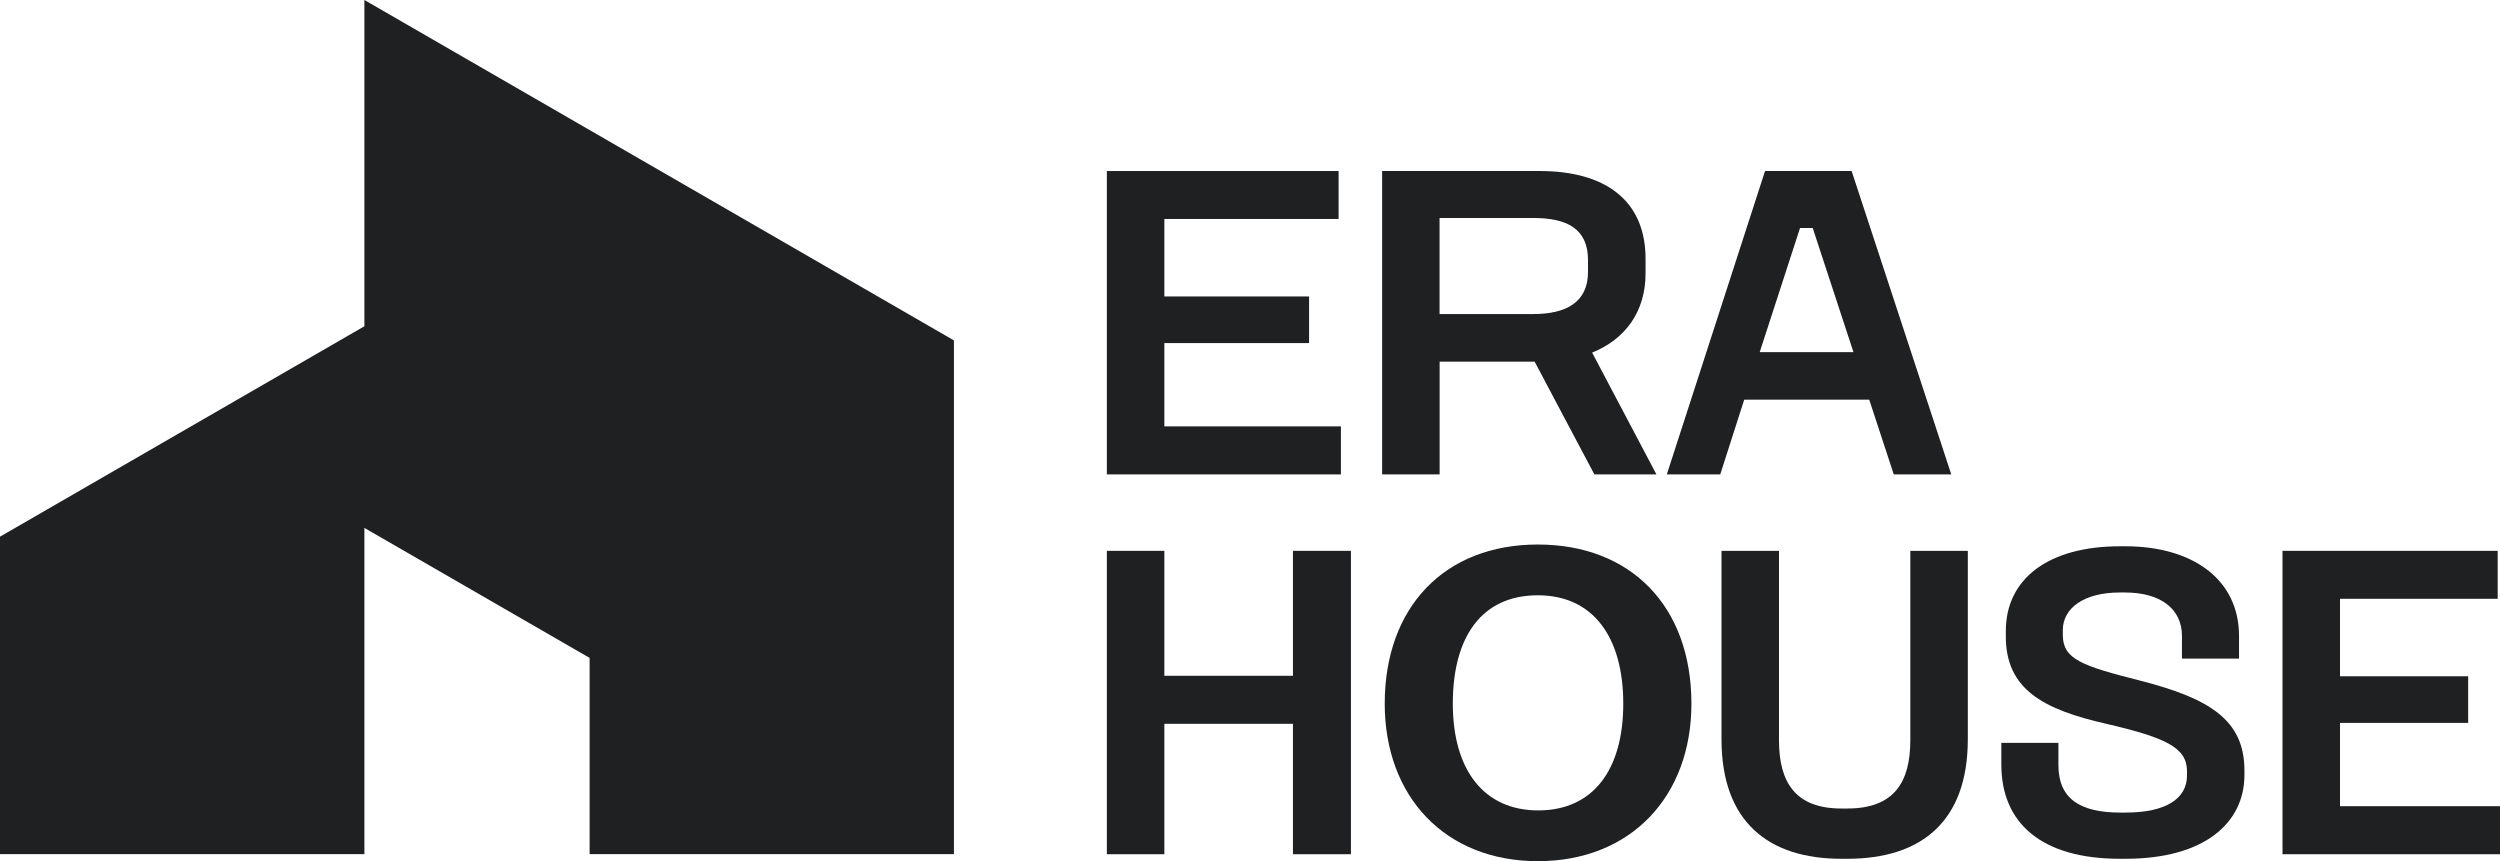 <?xml version="1.0" encoding="UTF-8"?> <svg xmlns="http://www.w3.org/2000/svg" xmlns:xlink="http://www.w3.org/1999/xlink" version="1.1" id="Layer_1" x="0px" y="0px" viewBox="0 0 356.55 122.82" style="enable-background:new 0 0 356.55 122.82;" xml:space="preserve"> <style type="text/css"> .st0{fill:#1F2022;} </style> <g> <polygon class="st0" points="136.05,48.55 136.05,121.82 84.09,121.82 84.09,93.83 51.97,75.29 51.97,121.82 0,121.82 0,76.54 51.97,46.53 51.97,0 "></polygon> <polygon class="st0" points="190.91,24.39 190.91,31.23 166.06,31.23 166.06,42.28 186.7,42.28 186.7,48.93 166.06,48.93 166.06,60.81 191.24,60.81 191.24,67.66 157.86,67.66 157.86,24.39 "></polygon> <polygon class="st0" points="356.22,78.56 356.22,85.4 333.73,85.4 333.73,96.45 352.01,96.45 352.01,103.1 333.73,103.1 333.73,114.98 356.55,114.98 356.55,121.83 325.53,121.83 325.53,78.56 "></polygon> <g> <path class="st0" d="M219.58,24.39c9.3,0,15.11,4.13,15.11,12.53v2.07c0,5.42-2.84,9.36-7.62,11.3l9.17,17.37h-8.85l-8.52-16.08 h-13.55v16.08h-8.2V24.39H219.58z M205.31,44.79h13.36c4.78,0,7.81-1.74,7.81-6.01v-1.68c0-4.52-3.04-6.01-7.81-6.01h-13.36V44.79 z"></path> <path class="st0" d="M264.08,24.39l14.21,43.27h-8.2L266.59,57h-17.83l-3.42,10.66h-7.62l14.01-43.27H264.08z M250.97,50.22h13.37 l-5.81-17.7h-1.81L250.97,50.22z"></path> <polygon class="st0" points="166.06,78.56 166.06,96.38 184.4,96.38 184.4,78.56 192.67,78.56 192.67,121.83 184.4,121.83 184.4,103.23 166.06,103.23 166.06,121.83 157.86,121.83 157.86,78.56 "></polygon> <path class="st0" d="M253.72,78.56v27c0,5.94,2.26,9.75,8.91,9.75h0.84c6.72,0,8.98-3.81,8.98-9.75v-27h8.2v26.87 c0,11.75-6.65,17.05-17.18,17.05h-0.84c-10.46,0-17.11-5.3-17.11-17.05V78.56H253.72z"></path> <path class="st0" d="M303.12,77.91c9.49,0,16.21,4.65,16.21,12.79v3.23h-8.14V90.7c0-3.81-2.97-6.2-8.14-6.2h-0.71 c-5.17,0-8.14,2.26-8.14,5.36v0.71c0,3.42,2.65,4.39,11.11,6.52c9.75,2.52,14.79,5.55,14.79,12.79v0.65 c0,6.78-5.62,11.95-16.98,11.95h-0.77c-11.3,0-16.92-5.17-16.92-13.43v-3.1h8.14v3.16c0,4.78,3.04,6.78,8.85,6.78h0.71 c5.81,0,8.78-2,8.78-5.3v-0.58c0-3.36-2.91-4.78-11.5-6.78c-9.11-2.07-14.34-4.97-14.34-12.46v-0.78 c0-7.49,6.13-12.08,16.27-12.08H303.12z"></path> <path class="st0" d="M219.33,122.82c-13.24,0-21.84-9.22-21.84-22.46c0-13.79,8.54-22.7,21.84-22.7c13.18,0,21.9,8.72,21.9,22.7 C241.23,113.6,232.57,122.82,219.33,122.82 M219.39,115.58c7.79,0,12.12-5.75,12.12-15.22c0-9.46-4.27-15.46-12.19-15.46 s-12.12,5.81-12.12,15.46C207.2,109.77,211.6,115.58,219.39,115.58"></path> </g> </g> </svg> 